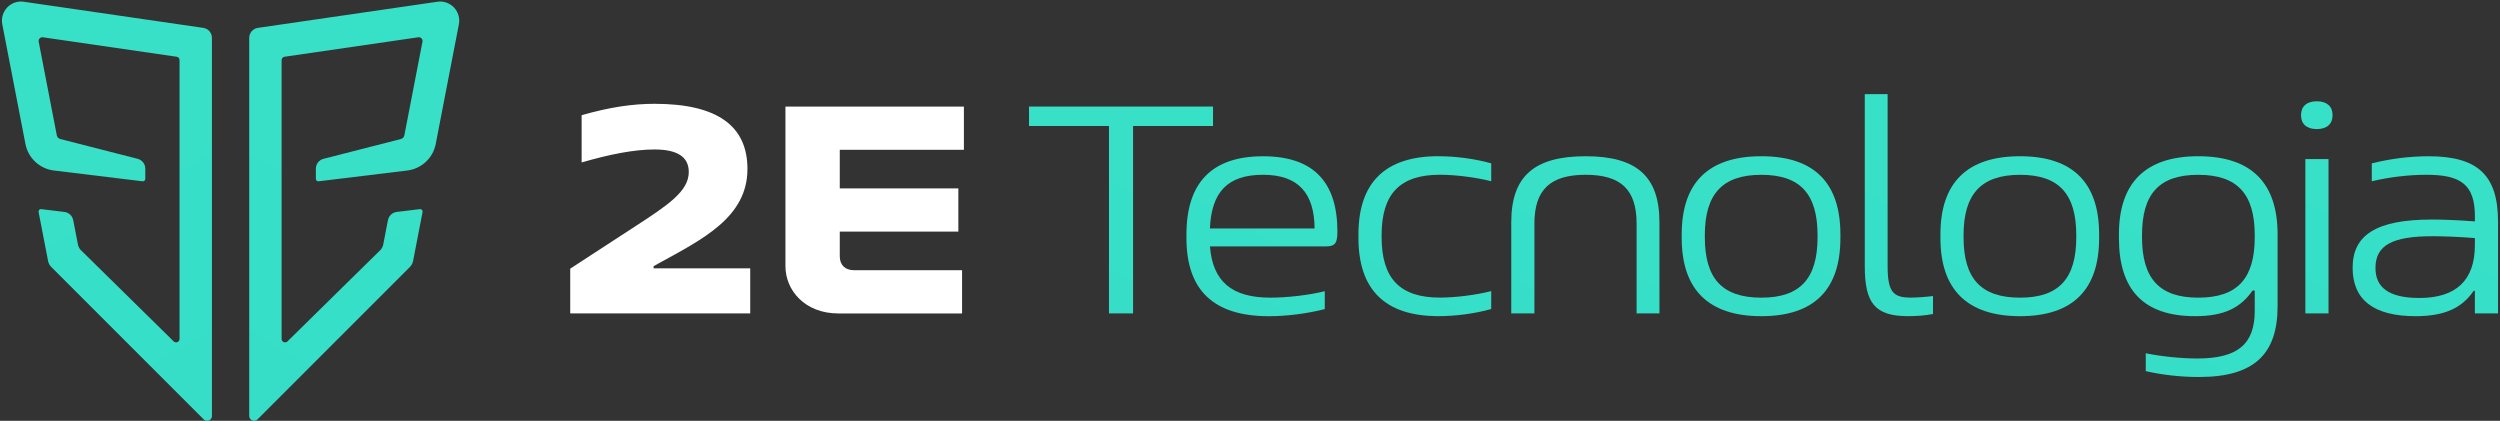 <svg width="802" height="135" viewBox="0 0 802 135" fill="none" xmlns="http://www.w3.org/2000/svg">
<rect x="0" y="0" width="802" height="135" fill="#333333" stroke="none"/>
<path d="M124.46 70.58L122.95 78.4C122.79 79.25 122.33 80.02 121.66 80.57L92.16 109.58C91.43 110.17 90.34 109.66 90.34 108.72V19.3C90.34 18.75 90.75 18.28 91.29 18.2L134.18 11.96C135 11.84 135.68 12.56 135.53 13.37L129.72 43.4C129.61 43.99 129.17 44.45 128.59 44.6L103.77 50.95C102.33 51.32 101.33 52.61 101.33 54.1V57.38C101.33 57.85 101.74 58.21 102.21 58.16L130.65 54.7C135.22 54.14 138.91 50.71 139.78 46.19L147.21 7.79C148.01 3.65 144.48 -0.05 140.31 0.56L82.73 8.94C81.13 9.17 79.95 10.54 79.95 12.16V133.45C79.95 134.83 81.62 135.52 82.59 134.55L131.5 85.64C132.02 85.12 132.38 84.45 132.52 83.72L135.56 68.01C135.66 67.49 135.22 67.02 134.7 67.09L127.27 67.99C125.87 68.16 124.74 69.21 124.47 70.6L124.46 70.58Z" fill="url(#paint0_linear_95_568)"/>
<path d="M23.48 70.58L24.99 78.4C25.15 79.25 25.61 80.02 26.28 80.57L55.78 109.58C56.51 110.17 57.6 109.66 57.6 108.72V19.3C57.6 18.75 57.19 18.28 56.65 18.2L13.76 11.96C12.94 11.84 12.26 12.56 12.41 13.37L18.22 43.4C18.33 43.99 18.77 44.45 19.35 44.6L44.17 50.95C45.61 51.32 46.61 52.61 46.61 54.1V57.38C46.61 57.85 46.2 58.21 45.73 58.16L17.29 54.7C12.72 54.14 9.03 50.71 8.16 46.19L0.73 7.79C-0.07 3.65 3.46 -0.05 7.63 0.56L65.21 8.94C66.81 9.17 67.99 10.54 67.99 12.16V133.45C67.99 134.83 66.32 135.52 65.35 134.55L16.44 85.64C15.92 85.12 15.56 84.45 15.42 83.72L12.38 68.01C12.28 67.49 12.72 67.02 13.24 67.09L20.67 67.99C22.07 68.16 23.2 69.21 23.47 70.6L23.48 70.58Z" fill="url(#paint1_linear_95_568)"/>
<path d="M240.68 100.54H182.93V86.18L203.63 72.71C214.13 65.88 220.96 61.42 220.96 55.18C220.96 50.33 217.3 47.95 209.97 47.95C203.53 47.95 195.81 49.44 186.59 52.11V36.96C195.5 34.39 202.93 33.3 209.97 33.3C230.18 33.3 239.78 40.43 239.78 54.2C239.78 69.65 225.52 76.68 211.25 84.51L209.67 85.4V86.09H240.67V100.55L240.68 100.54Z" fill="white"/>
<path d="M309.22 34.18V48.05H269.4V60.43H307.44V74.3H269.4V82.22C269.4 84.99 271.08 86.68 273.96 86.68H308.63V100.55H268.91C258.21 100.55 251.97 93.12 251.97 85.4V34.19H309.22V34.18Z" fill="white"/>
<path d="M389.14 40.42H363.49V100.54H355.76V40.42H330.11V34.18H389.14V40.42Z" fill="url(#paint2_linear_95_568)"/>
<path d="M425.39 79.05H388.15C389.04 90.24 395.08 95.49 407.56 95.49C412.71 95.49 419.94 94.7 424.99 93.41V99.16C419.15 100.65 412.61 101.44 407.06 101.44C389.13 101.44 380.61 92.92 380.61 76.38V75.19C380.61 58.75 388.63 50.13 405.17 50.13C421.71 50.13 429.04 58.75 429.04 74.3C429.04 77.77 428.45 79.05 425.38 79.05H425.39ZM421.72 73.3C421.62 62.01 416.57 56.07 405.18 56.07C393.79 56.07 388.64 61.62 388.14 73.3H421.72Z" fill="url(#paint3_linear_95_568)"/>
<path d="M461.44 50.12C466.99 50.12 473.03 50.91 478.38 52.4V58.14C473.33 56.85 466.69 56.06 461.94 56.06C449.06 56.06 443.22 62.2 443.22 75.47V76.06C443.22 89.33 449.06 95.47 461.94 95.47C466.69 95.47 473.33 94.68 478.38 93.39V99.14C473.03 100.63 466.99 101.42 461.44 101.42C444.21 101.42 435.79 92.8 435.79 76.36V75.17C435.79 58.73 444.21 50.11 461.44 50.11V50.12Z" fill="url(#paint4_linear_95_568)"/>
<path d="M508.68 50.12C525.02 50.12 532.35 56.56 532.35 71.32V100.54H525.02V71.72C525.02 60.82 519.97 56.07 508.68 56.07C497.39 56.07 492.24 60.82 492.24 71.72V100.54H484.81V71.32C484.81 56.56 492.14 50.12 508.68 50.12Z" fill="url(#paint5_linear_95_568)"/>
<path d="M565.04 50.12C582.08 50.12 590.4 58.74 590.4 75.18V76.37C590.4 92.81 582.08 101.43 565.04 101.43C548 101.43 539.49 92.81 539.49 76.37V75.18C539.49 58.74 547.91 50.12 565.04 50.12ZM565.04 95.49C577.62 95.49 583.07 89.25 583.07 76.08V75.49C583.07 62.32 577.62 56.08 565.04 56.08C552.46 56.08 546.91 62.32 546.91 75.49V76.08C546.91 89.25 552.36 95.49 565.04 95.49Z" fill="url(#paint6_linear_95_568)"/>
<path d="M620.11 94.99V100.73C617.53 101.23 614.86 101.42 612.09 101.42C601.49 101.42 598.22 97.26 598.22 85.37V30.2H605.55V85.37C605.55 93.69 607.33 95.47 612.98 95.47C614.76 95.47 617.73 95.27 620.11 94.97V94.99Z" fill="url(#paint7_linear_95_568)"/>
<path d="M648.04 50.12C665.08 50.12 673.4 58.74 673.4 75.18V76.37C673.4 92.81 665.08 101.43 648.04 101.43C631 101.43 622.49 92.81 622.49 76.37V75.18C622.49 58.74 630.91 50.12 648.04 50.12ZM648.04 95.49C660.62 95.49 666.07 89.25 666.07 76.08V75.49C666.07 62.32 660.62 56.08 648.04 56.08C635.46 56.08 629.91 62.32 629.91 75.49V76.08C629.91 89.25 635.36 95.49 648.04 95.49Z" fill="url(#paint8_linear_95_568)"/>
<path d="M705.19 50.12C722.32 50.12 730.65 58.74 730.65 75.18V98.26C730.65 113.51 723.22 120.94 705.49 120.94C699.84 120.94 694 120.35 688.36 119.06V113.32C693.61 114.41 699.95 115 705 115C717.98 115 723.32 110.25 723.32 99.75V93.21H722.63C718.87 98.56 713.82 101.43 704.21 101.43C687.67 101.43 679.75 93.01 679.75 76.37V75.18C679.75 58.74 688.17 50.12 705.21 50.12H705.19ZM705.19 95.49C717.87 95.49 723.32 89.25 723.32 76.08V75.49C723.32 62.32 717.87 56.08 705.19 56.08C692.51 56.08 687.16 62.32 687.16 75.49V76.08C687.16 89.25 692.61 95.49 705.19 95.49Z" fill="url(#paint9_linear_95_568)"/>
<path d="M738.18 36.85C738.18 34.18 739.96 32.49 743.23 32.49C746.5 32.49 748.28 34.17 748.28 36.85V37.05C748.28 39.72 746.5 41.41 743.23 41.41C739.96 41.41 738.18 39.73 738.18 37.05V36.85ZM746.99 51.02V100.54H739.56V51.02H746.99Z" fill="url(#paint10_linear_95_568)"/>
<path d="M801.37 71.12V100.54H793.94V93.31H793.54C789.78 98.86 784.13 101.43 774.92 101.43C761.45 101.43 754.72 96.18 754.72 85.88C754.72 75.58 762.05 70.43 780.08 70.43C782.75 70.43 787.41 70.53 793.95 71.02V69.44C793.95 59.14 789.39 56.07 778.4 56.07C772.95 56.07 766.71 56.76 760.87 58.15V52.41C766.81 50.92 772.95 50.13 779.09 50.13C794.74 50.13 801.37 56.07 801.37 71.13V71.12ZM776.11 95.59C787.9 95.59 793.94 89.94 793.94 78.65V76.37C788.99 75.97 783.64 75.78 780.37 75.78C767.49 75.78 762.05 78.65 762.05 85.98C762.05 92.12 766.21 95.59 776.11 95.59Z" fill="url(#paint11_linear_95_568)"/>
<defs>
<linearGradient id="paint0_linear_95_568" x1="62.13" y1="124.06" x2="135.81" y2="-3.55" gradientUnits="userSpaceOnUse">
<stop stop-color="#36DEC7"/>
<stop offset="1" stop-color="#37E1C7"/>
</linearGradient>
<linearGradient id="paint1_linear_95_568" x1="85.81" y1="124.06" x2="12.13" y2="-3.55" gradientUnits="userSpaceOnUse">
<stop stop-color="#36DEC7"/>
<stop offset="1" stop-color="#37E1C7"/>
</linearGradient>
<linearGradient id="paint2_linear_95_568" x1="334.67" y1="88.36" x2="371.75" y2="24.14" gradientUnits="userSpaceOnUse">
<stop stop-color="#36DEC7"/>
<stop offset="1" stop-color="#37E1C7"/>
</linearGradient>
<linearGradient id="paint3_linear_95_568" x1="393.17" y1="99.22" x2="419.56" y2="53.53" gradientUnits="userSpaceOnUse">
<stop stop-color="#36DEC7"/>
<stop offset="1" stop-color="#37E1C7"/>
</linearGradient>
<linearGradient id="paint4_linear_95_568" x1="447.68" y1="98.96" x2="475.52" y2="50.75" gradientUnits="userSpaceOnUse">
<stop stop-color="#36DEC7"/>
<stop offset="1" stop-color="#37E1C7"/>
</linearGradient>
<linearGradient id="paint5_linear_95_568" x1="494.65" y1="106.22" x2="524.9" y2="53.81" gradientUnits="userSpaceOnUse">
<stop stop-color="#36DEC7"/>
<stop offset="1" stop-color="#37E1C7"/>
</linearGradient>
<linearGradient id="paint6_linear_95_568" x1="551.52" y1="99.05" x2="578.41" y2="52.48" gradientUnits="userSpaceOnUse">
<stop stop-color="#36DEC7"/>
<stop offset="1" stop-color="#37E1C7"/>
</linearGradient>
<linearGradient id="paint7_linear_95_568" x1="592.91" y1="93.64" x2="623.53" y2="40.6" gradientUnits="userSpaceOnUse">
<stop stop-color="#36DEC7"/>
<stop offset="1" stop-color="#37E1C7"/>
</linearGradient>
<linearGradient id="paint8_linear_95_568" x1="634.53" y1="99.05" x2="661.41" y2="52.48" gradientUnits="userSpaceOnUse">
<stop stop-color="#36DEC7"/>
<stop offset="1" stop-color="#37E1C7"/>
</linearGradient>
<linearGradient id="paint9_linear_95_568" x1="686.81" y1="118.17" x2="723.21" y2="55.12" gradientUnits="userSpaceOnUse">
<stop stop-color="#36DEC7"/>
<stop offset="1" stop-color="#37E1C7"/>
</linearGradient>
<linearGradient id="paint10_linear_95_568" x1="727.76" y1="93.72" x2="758.6" y2="40.29" gradientUnits="userSpaceOnUse">
<stop stop-color="#36DEC7"/>
<stop offset="1" stop-color="#37E1C7"/>
</linearGradient>
<linearGradient id="paint11_linear_95_568" x1="766.6" y1="101.61" x2="794.34" y2="53.56" gradientUnits="userSpaceOnUse">
<stop stop-color="#36DEC7"/>
<stop offset="1" stop-color="#37E1C7"/>
</linearGradient>
</defs>
</svg>
